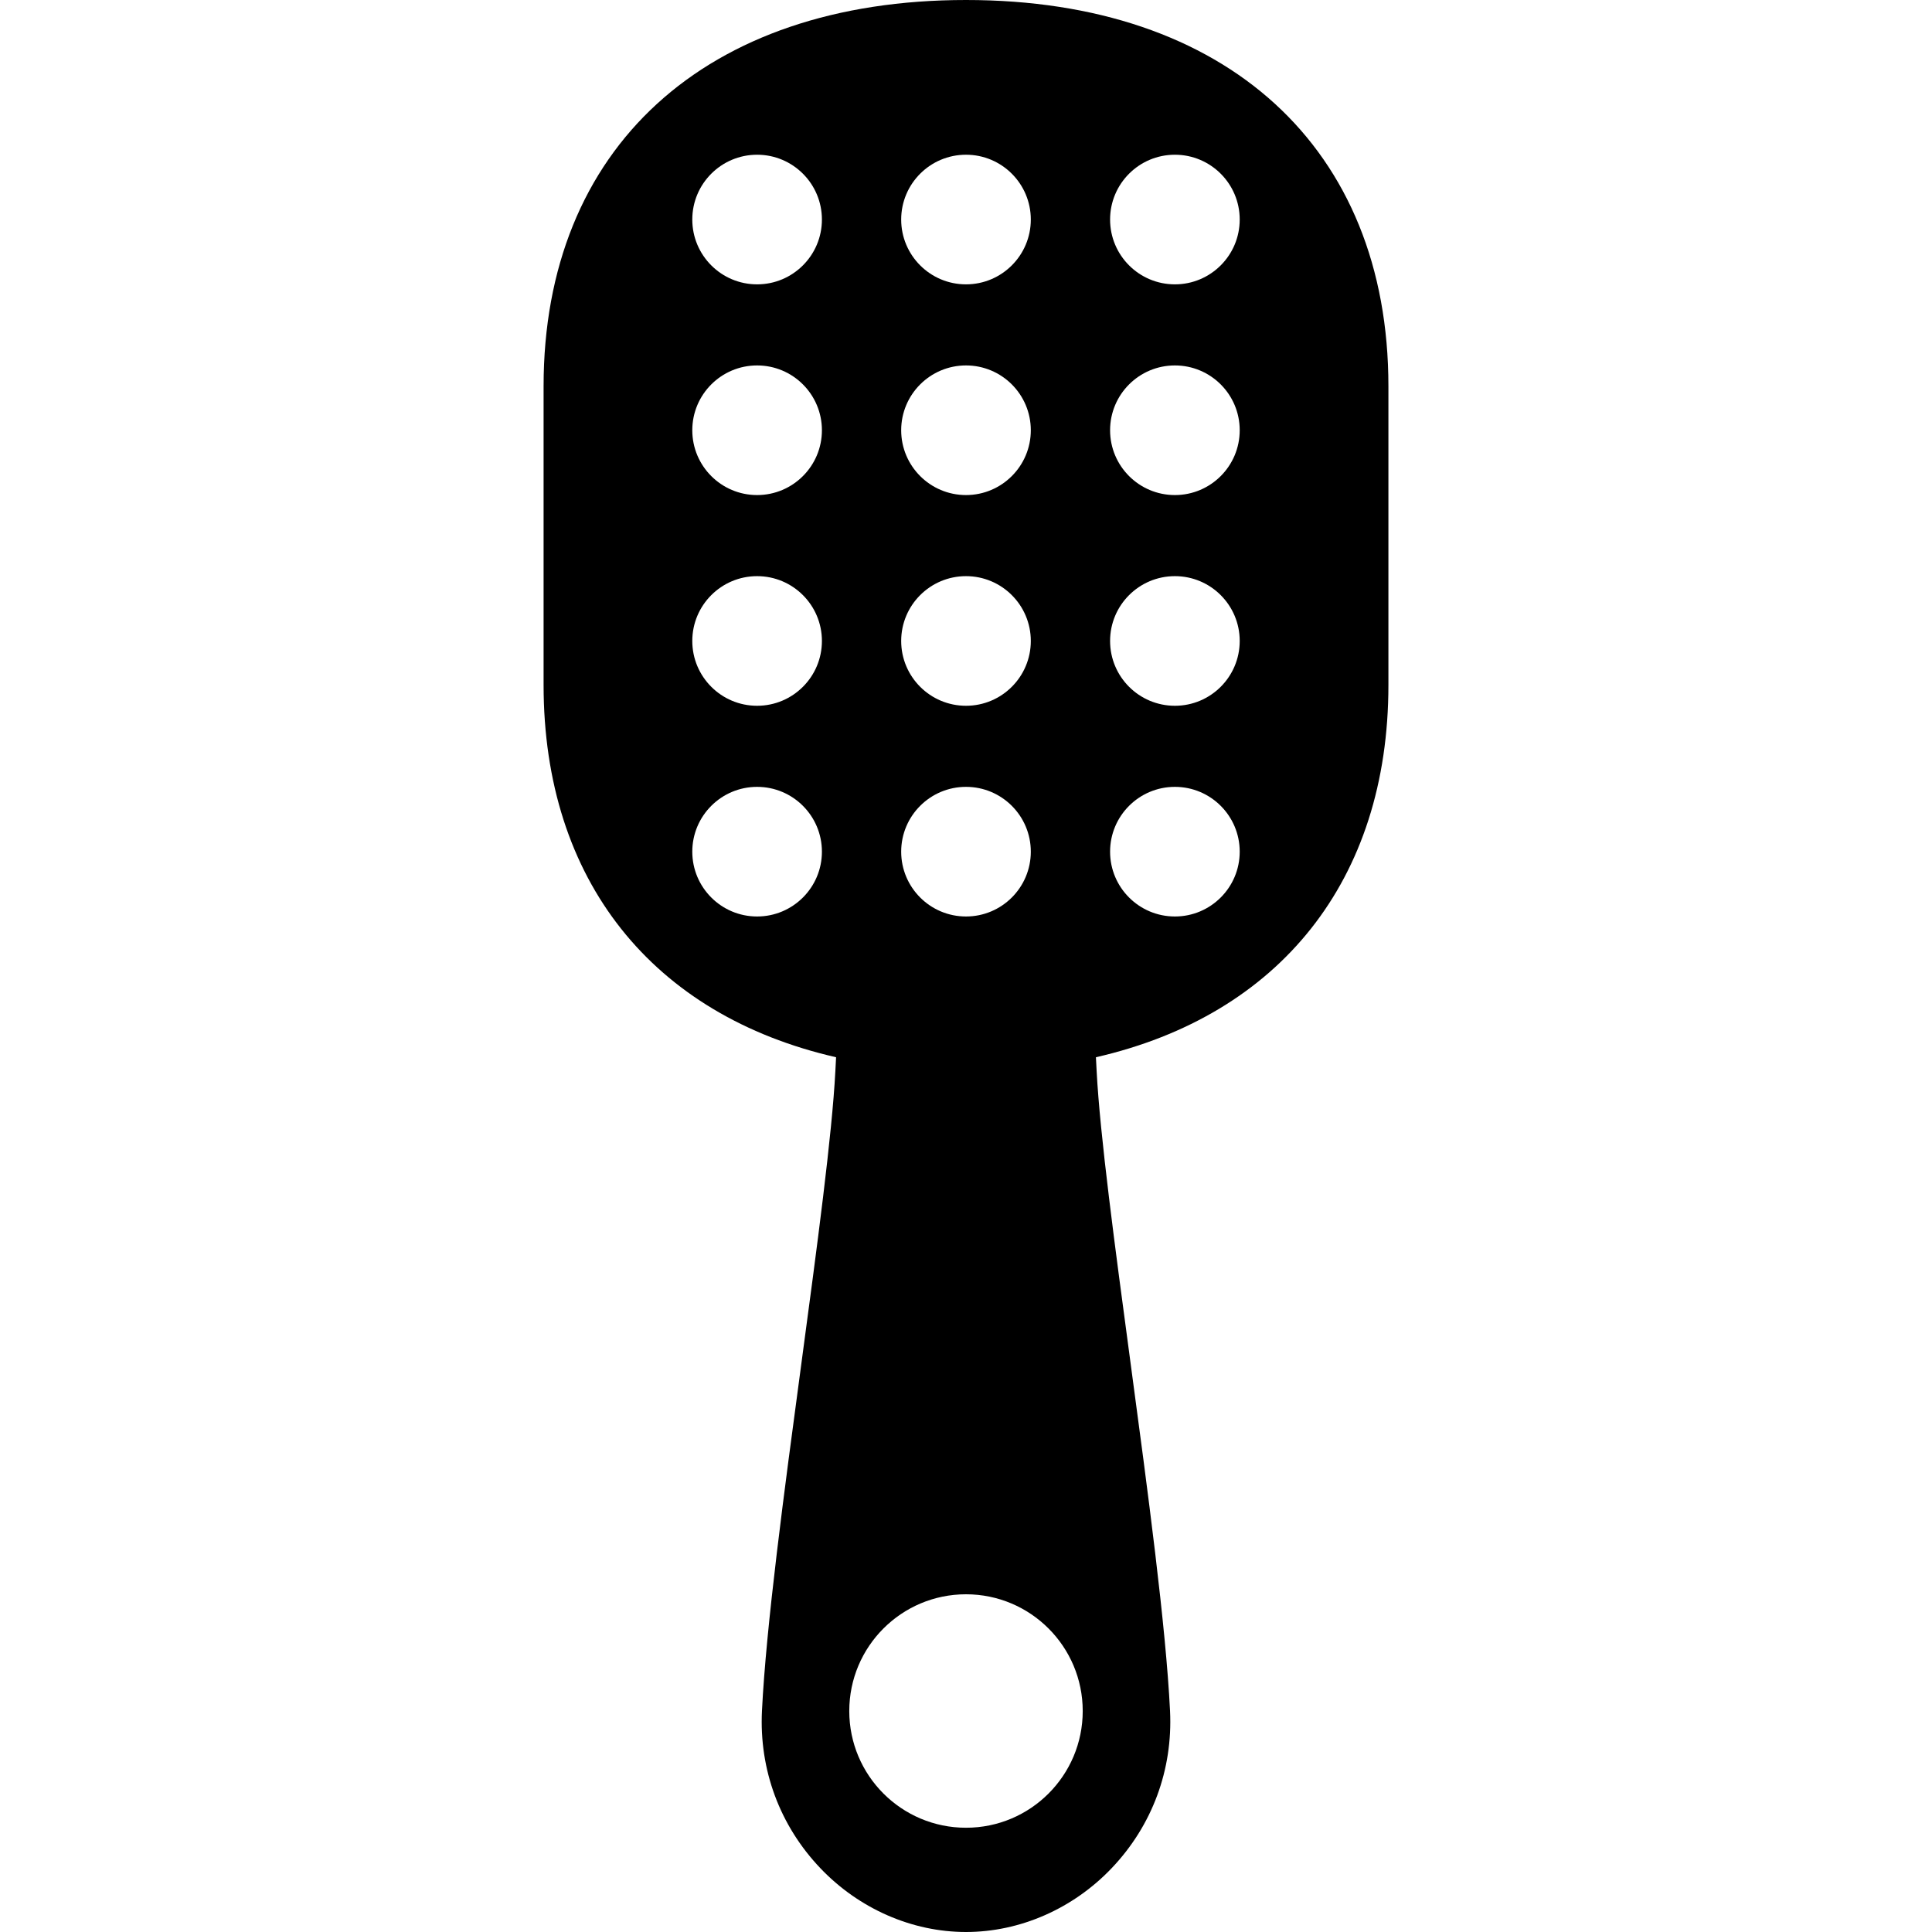 <?xml version="1.0" encoding="iso-8859-1"?>
<!-- Uploaded to: SVG Repo, www.svgrepo.com, Generator: SVG Repo Mixer Tools -->
<!DOCTYPE svg PUBLIC "-//W3C//DTD SVG 1.1//EN" "http://www.w3.org/Graphics/SVG/1.1/DTD/svg11.dtd">
<svg fill="#000000" height="800px" width="800px" version="1.1" id="Capa_1" xmlns="http://www.w3.org/2000/svg" xmlns:xlink="http://www.w3.org/1999/xlink" 
	 viewBox="0 0 451.639 451.639" xml:space="preserve">
<path d="M225.819,0c-60.908,0-98.745,34.592-98.745,90.277v69.86c0,45.724,25.526,77.208,68.374,87.014
	c-0.03,0.585-0.061,1.169-0.091,1.757l-0.072,1.404c-0.779,15.041-4.249,40.882-7.924,68.239
	c-4.062,30.249-8.263,61.527-9.238,81.395c-0.676,13.761,4.17,26.82,13.645,36.771c9.027,9.482,21.439,14.921,34.052,14.921
	s25.024-5.438,34.052-14.921c9.475-9.95,14.32-23.01,13.645-36.771c-0.976-19.867-5.177-51.146-9.238-81.395
	c-3.675-27.357-7.145-53.198-7.924-68.239l-0.072-1.404c-0.03-0.588-0.061-1.172-0.091-1.757
	c42.848-9.807,68.374-41.29,68.374-87.014v-69.86C324.564,34.592,286.728,0,225.819,0z M176.986,214.245
	c-8.368,0-15.151-6.784-15.151-15.151s6.784-15.151,15.151-15.151c8.368,0,15.151,6.784,15.151,15.151
	S185.354,214.245,176.986,214.245z M176.986,164.987c-8.368,0-15.151-6.783-15.151-15.151c0-8.368,6.784-15.151,15.151-15.151
	c8.368,0,15.151,6.784,15.151,15.151C192.137,158.204,185.354,164.987,176.986,164.987z M176.986,115.73
	c-8.368,0-15.151-6.784-15.151-15.151s6.784-15.151,15.151-15.151c8.368,0,15.151,6.784,15.151,15.151
	S185.354,115.73,176.986,115.73z M176.986,66.473c-8.368,0-15.151-6.783-15.151-15.151c0-8.368,6.784-15.151,15.151-15.151
	c8.368,0,15.151,6.784,15.151,15.151C192.137,59.689,185.354,66.473,176.986,66.473z M225.819,36.17
	c8.368,0,15.151,6.784,15.151,15.151c0,8.368-6.783,15.151-15.151,15.151s-15.151-6.783-15.151-15.151
	C210.668,42.954,217.451,36.17,225.819,36.17z M225.819,85.427c8.368,0,15.151,6.784,15.151,15.151s-6.783,15.151-15.151,15.151
	s-15.151-6.784-15.151-15.151S217.451,85.427,225.819,85.427z M225.819,134.685c8.368,0,15.151,6.784,15.151,15.151
	c0,8.368-6.783,15.151-15.151,15.151s-15.151-6.783-15.151-15.151C210.668,141.468,217.451,134.685,225.819,134.685z
	 M225.819,183.942c8.368,0,15.151,6.784,15.151,15.151s-6.783,15.151-15.151,15.151s-15.151-6.784-15.151-15.151
	S217.451,183.942,225.819,183.942z M225.819,427.267c-15.07,0-27.287-12.217-27.287-27.287c0-15.07,12.217-27.288,27.287-27.288
	s27.287,12.217,27.287,27.288C253.106,415.05,240.89,427.267,225.819,427.267z M274.653,214.245
	c-8.368,0-15.151-6.784-15.151-15.151s6.783-15.151,15.151-15.151s15.152,6.784,15.152,15.151S283.021,214.245,274.653,214.245z
	 M274.653,164.987c-8.368,0-15.151-6.783-15.151-15.151c0-8.368,6.783-15.151,15.151-15.151s15.152,6.784,15.152,15.151
	C289.804,158.204,283.021,164.987,274.653,164.987z M274.653,115.73c-8.368,0-15.151-6.784-15.151-15.151
	s6.783-15.151,15.151-15.151s15.152,6.784,15.152,15.151S283.021,115.73,274.653,115.73z M274.653,66.473
	c-8.368,0-15.151-6.783-15.151-15.151c0-8.368,6.783-15.151,15.151-15.151s15.152,6.784,15.152,15.151
	C289.804,59.689,283.021,66.473,274.653,66.473z"/>
</svg>